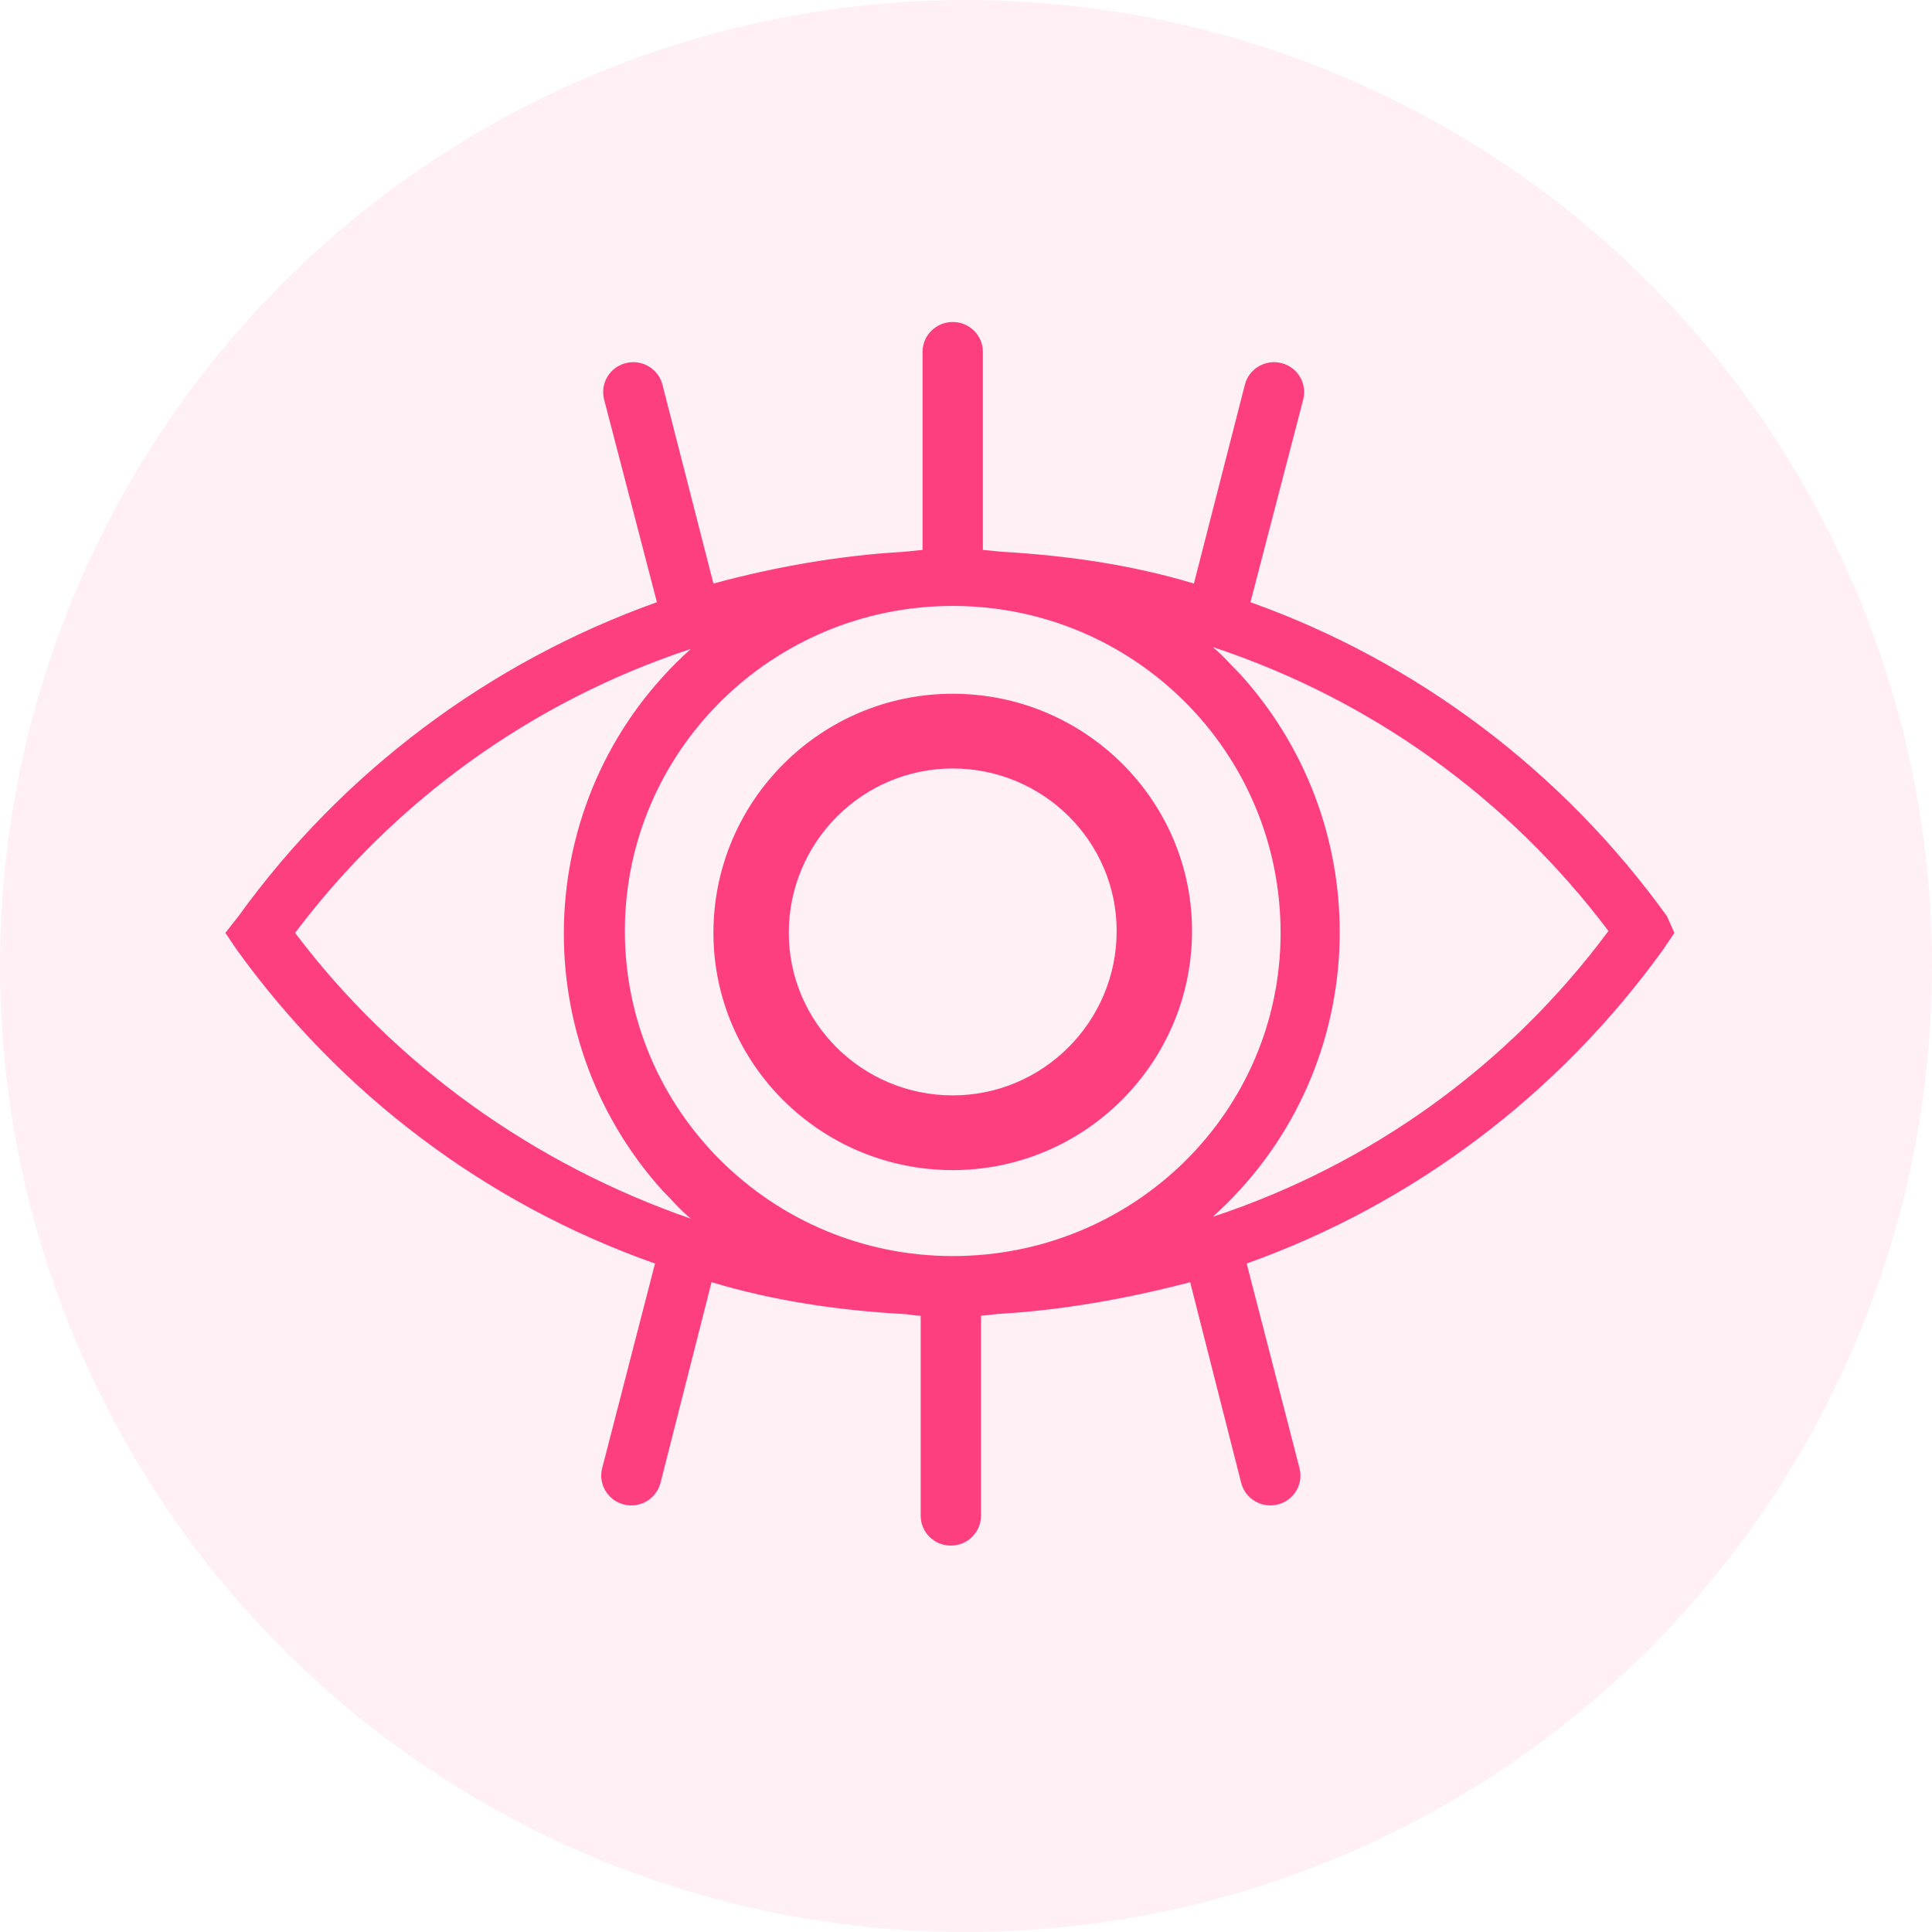<?xml version="1.0" encoding="UTF-8"?>
<svg width="60px" height="60px" viewBox="0 0 60 60" version="1.1" xmlns="http://www.w3.org/2000/svg" xmlns:xlink="http://www.w3.org/1999/xlink">
    <!-- Generator: Sketch 64 (93537) - https://sketch.com -->
    <title>icon-get-discovered</title>
    <desc>Created with Sketch.</desc>
    <g id="Page-1" stroke="none" stroke-width="1" fill="none" fill-rule="evenodd">
        <g id="Painted-makeup-artists-influencers" transform="translate(-210, -492)" fill="#FE3F7F">
            <g id="Group" transform="translate(82, 219)">
                <g id="Group-2" transform="translate(128, 273)">
                    <g id="icon-get-discovered">
                        <g>
                            <circle id="Oval" fill-opacity="0.08" cx="30" cy="30" r="30"></circle>
                            <g id="Group-3" transform="translate(7, 10)">
                                <path d="M22.588,13.866 C19.781,13.866 17.497,16.156 17.497,18.971 C17.497,21.754 19.781,24.018 22.588,24.018 C25.395,24.018 27.679,21.728 27.679,18.913 C27.679,16.13 25.395,13.866 22.588,13.866 L22.588,13.866 Z M22.588,26.339 C18.49,26.339 15.156,23.034 15.156,18.971 C15.156,14.876 18.49,11.545 22.588,11.545 C26.686,11.545 30.02,14.85 30.02,18.913 C30.02,23.008 26.686,26.339 22.588,26.339 L22.588,26.339 Z M30.663,27.789 C35.579,23.38 35.93,15.838 31.541,10.965 C31.248,10.675 31.014,10.385 30.663,10.095 C35.579,11.719 39.85,14.794 42.952,18.913 C39.85,23.089 35.579,26.165 30.663,27.789 L30.663,27.789 Z M2.165,18.971 C5.267,14.852 9.538,11.777 14.454,10.153 C9.538,14.562 9.187,22.104 13.576,26.977 C13.869,27.267 14.103,27.557 14.454,27.847 C9.597,26.165 5.267,23.089 2.165,18.971 L2.165,18.971 Z M22.588,29.008 C16.97,29.008 12.406,24.482 12.406,18.913 C12.406,13.344 16.97,8.818 22.588,8.818 C28.205,8.818 32.77,13.344 32.77,18.971 C32.77,24.54 28.205,29.008 22.588,29.008 L22.588,29.008 Z M44.766,18.449 C41.547,13.982 37.042,10.559 31.834,8.702 L33.473,2.406 C33.601,1.91 33.301,1.405 32.801,1.277 C32.299,1.149 31.788,1.449 31.661,1.946 L30.078,8.122 C28.147,7.542 26.157,7.252 24.109,7.136 L23.524,7.078 L23.524,0.927 C23.524,0.415 23.106,0 22.589,0 L22.587,0 C22.07,0 21.651,0.415 21.651,0.927 L21.651,7.078 L21.066,7.136 C19.077,7.252 17.087,7.6 15.156,8.122 L13.573,1.946 C13.446,1.449 12.935,1.149 12.433,1.277 C11.933,1.405 11.633,1.91 11.761,2.406 L13.401,8.702 C8.192,10.559 3.628,13.982 0.41,18.449 L0,18.971 L0.351,19.493 C3.57,23.96 8.075,27.383 13.342,29.24 L11.701,35.595 C11.573,36.091 11.874,36.595 12.373,36.723 C12.875,36.851 13.386,36.55 13.513,36.051 L15.098,29.82 C17.029,30.4 19.018,30.69 21.008,30.806 C21.183,30.806 21.417,30.864 21.593,30.864 L21.593,37.073 C21.593,37.585 22.011,38 22.528,38 L22.53,38 C23.047,38 23.466,37.585 23.466,37.073 L23.466,30.864 L23.992,30.806 C25.982,30.69 27.971,30.341 29.961,29.82 L31.546,36.051 C31.671,36.55 32.183,36.851 32.686,36.723 C33.185,36.595 33.486,36.091 33.357,35.595 L31.717,29.24 C36.925,27.383 41.43,23.96 44.649,19.493 L45,18.971 L44.766,18.449 Z" id="Fill-1"></path>
                            </g>
                        </g>
                    </g>
                </g>
            </g>
        </g>
    </g>
</svg>